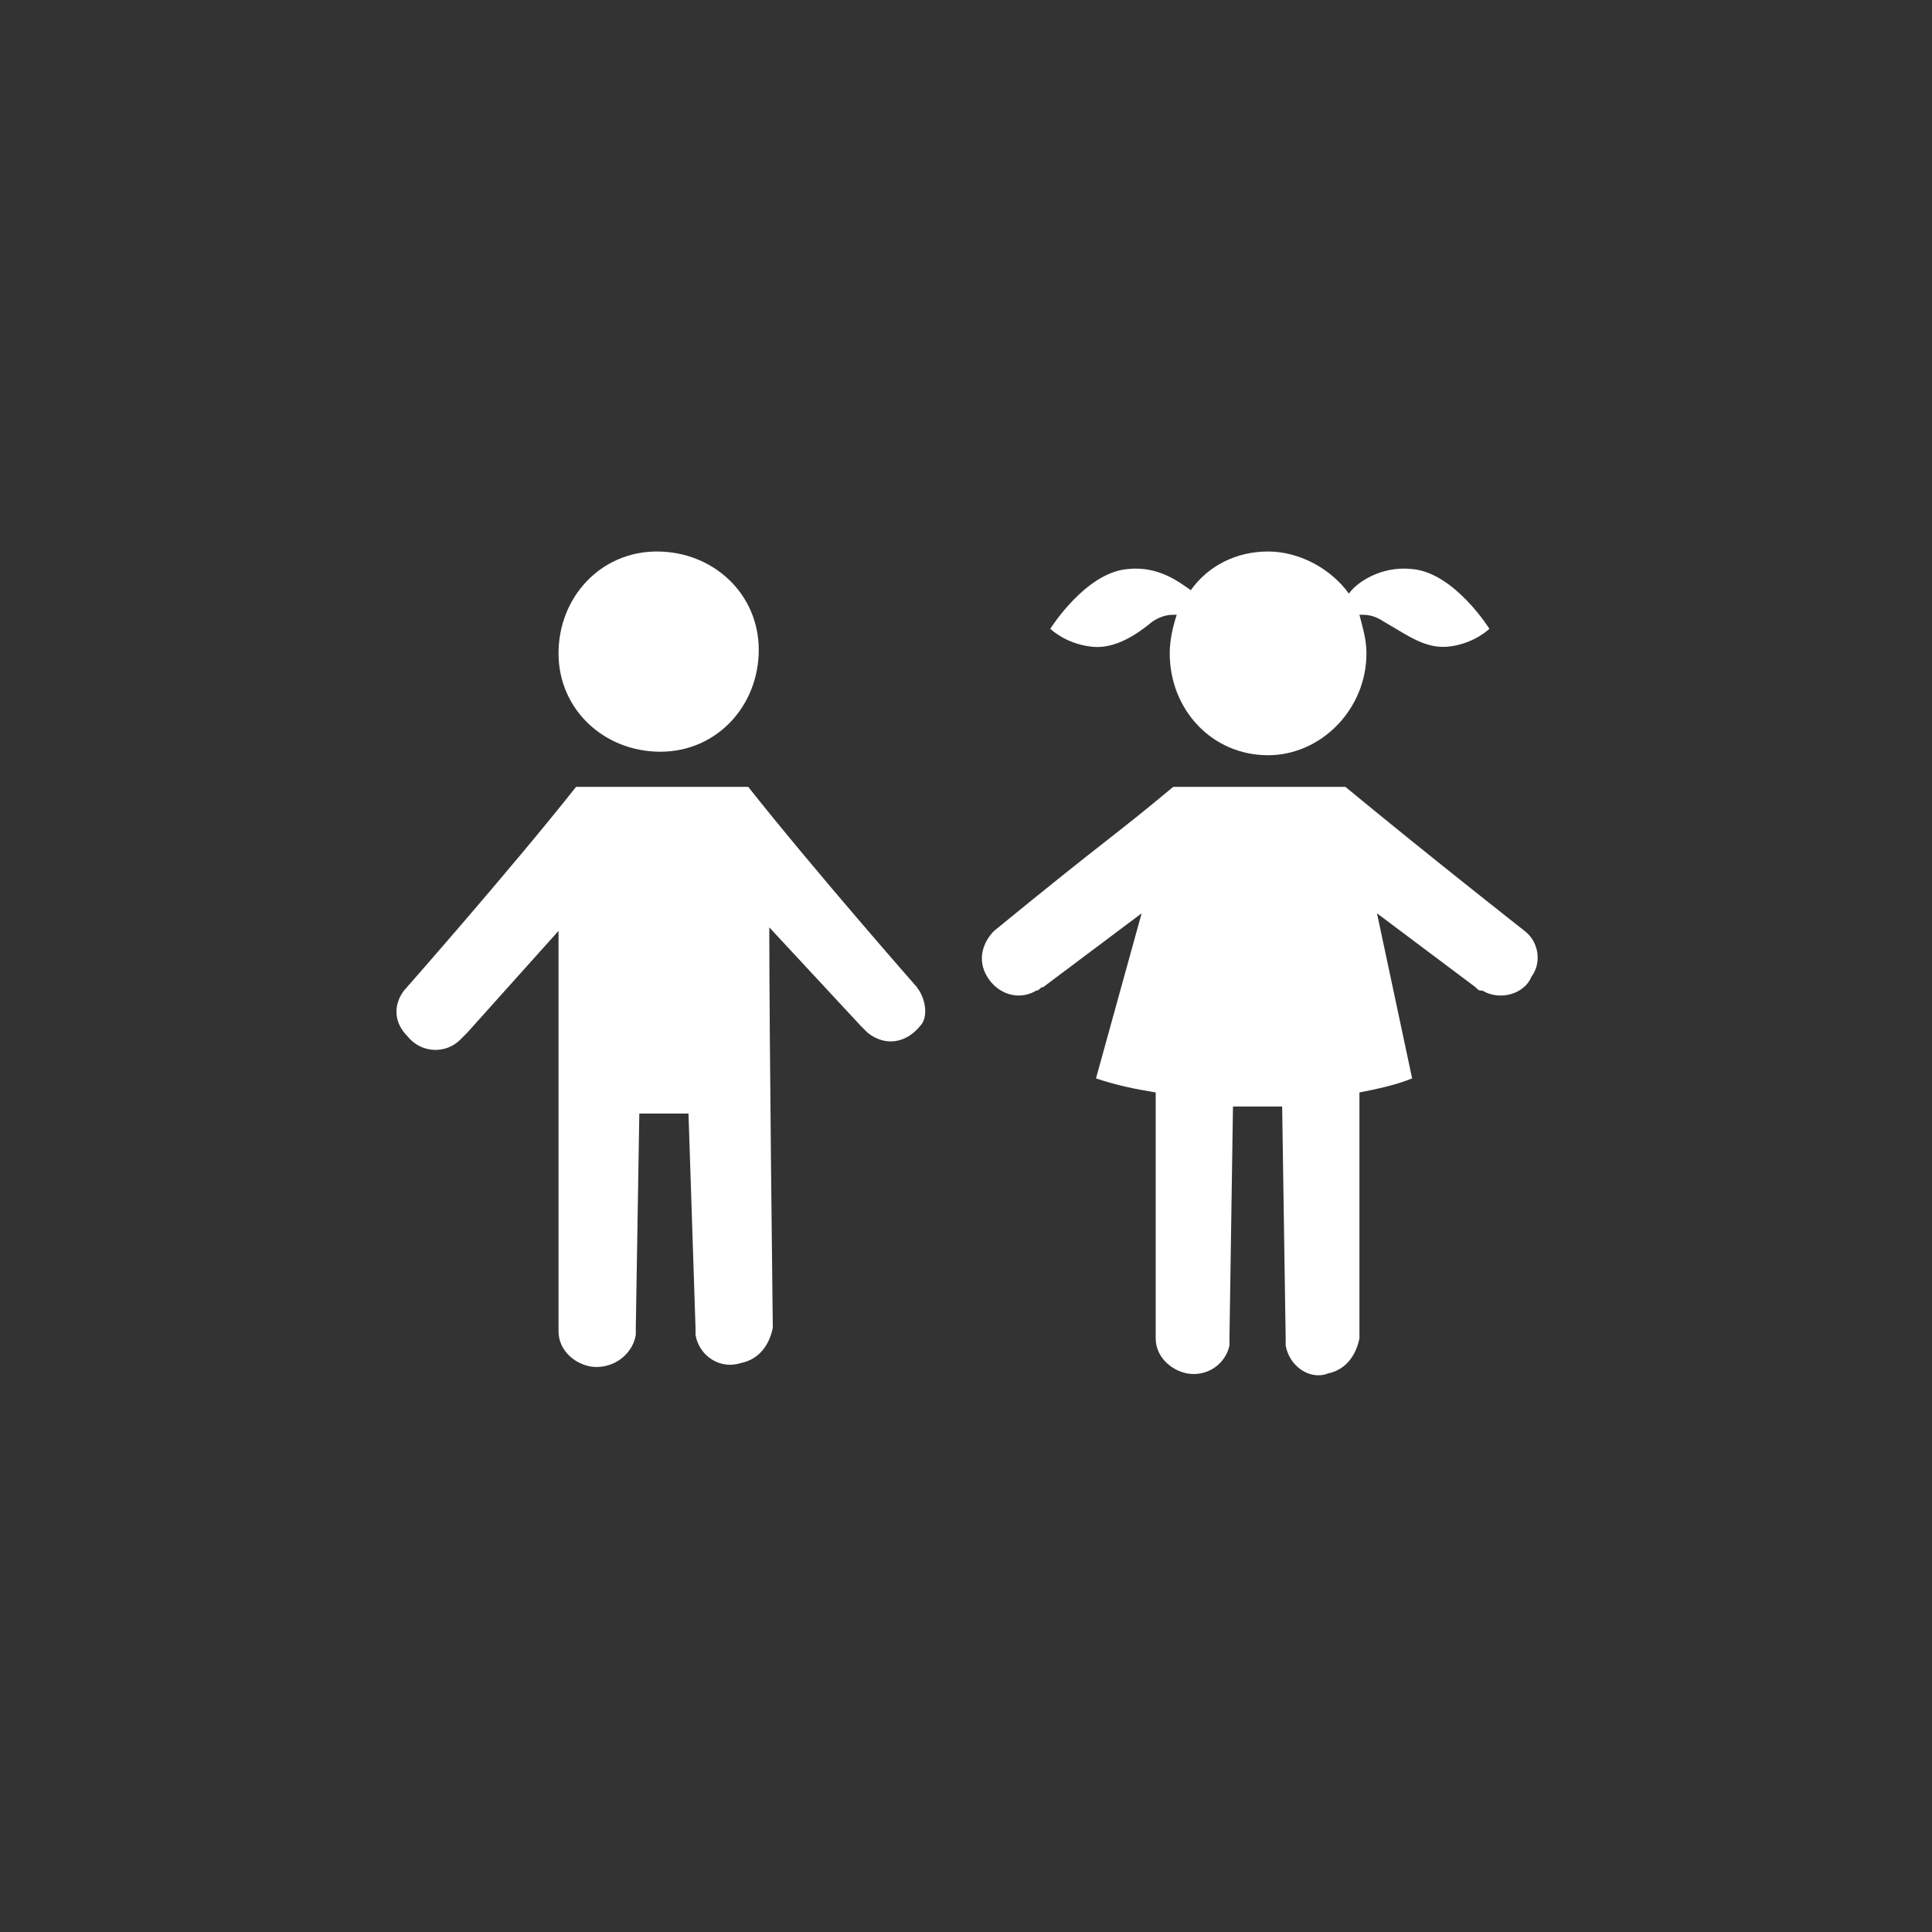<?xml version="1.0" encoding="utf-8"?>
<!-- Generator: Adobe Illustrator 23.0.1, SVG Export Plug-In . SVG Version: 6.00 Build 0)  -->
<svg version="1.1" id="Capa_1" xmlns="http://www.w3.org/2000/svg" xmlns:xlink="http://www.w3.org/1999/xlink" x="0px" y="0px"
	 viewBox="0 0 55 55" style="enable-background:new 0 0 55 55;" xml:space="preserve">
<rect x="0" y="0" width="55" height="55" fill="#333333" stroke="none"/>
<style type="text/css">
	.st0{fill:none;}
	.st1{fill:#FFFFFF;}
</style>
<g>
	<rect class="st0" width="55" height="55"/>
	<g>
		<path id="XMLID_150_" class="st1" d="M18.8,21.4c1.6,0,2.8-1.3,2.8-2.9c0-1.6-1.3-2.8-2.9-2.8c-1.6,0-2.8,1.3-2.8,2.9
			C15.9,20.2,17.2,21.4,18.8,21.4z"/>
		<path id="XMLID_149_" class="st1" d="M26.1,28.1L26.1,28.1c0,0-2.9-3.3-4.8-5.7l-0.3,0l-0.3,0c0,0-0.3,0-0.3,0l-0.9,0l-0.9,0
			l-0.5,0l-1.4,0l-0.3,0c-1.9,2.4-4.9,5.8-4.9,5.8l0,0c-0.3,0.4-0.3,0.9,0.1,1.3c0.4,0.5,1.1,0.5,1.5,0.1c0.1-0.1,0.1-0.1,0.2-0.2
			l2.6-2.9c0,3.1,0,11.4,0,11.4l0,0c0,0.5,0.4,0.9,0.9,1c0.6,0.1,1.2-0.3,1.3-0.9c0-0.1,0-0.2,0-0.2l0.1-6.1l1.4,0l0.2,6.1
			c0,0.1,0,0.2,0,0.2c0.1,0.6,0.7,1,1.3,0.8c0.5-0.1,0.8-0.5,0.9-1l0,0c0,0-0.1-8.3-0.1-11.4l0,0l2.6,2.8c0.1,0.1,0.1,0.1,0.2,0.2
			c0.5,0.4,1.1,0.3,1.5-0.2C26.4,29,26.4,28.5,26.1,28.1z"/>
	</g>
	<g>
		<path id="XMLID_147_" class="st1" d="M32.8,17.7c0.3-0.2,0.5-0.2,0.7-0.2c-0.1,0.3-0.2,0.7-0.2,1.1c0,1.6,1.2,2.9,2.8,2.9
			c1.5,0,2.8-1.3,2.8-2.9c0-0.4-0.1-0.7-0.2-1.1c0.2,0,0.4,0,0.7,0.2c0.7,0.4,1.2,0.8,1.9,0.7c0.7-0.1,1.1-0.5,1.1-0.5
			s-1-1.6-2.2-1.7c-0.9-0.1-1.6,0.4-1.8,0.7c-0.5-0.7-1.4-1.2-2.3-1.2c-0.9,0-1.7,0.4-2.2,1.1c-0.3-0.2-0.9-0.7-1.8-0.6
			c-1.2,0.1-2.2,1.7-2.2,1.7s0.4,0.4,1.1,0.5C31.6,18.5,32.2,18.2,32.8,17.7z"/>
		<path id="XMLID_146_" class="st1" d="M43.4,26.5L43.4,26.5c0,0-2.8-2.2-5.1-4.1v0h0c0,0,0,0,0,0h-0.5h-1.2h-2.1h-0.5h-0.1h-0.5
			c0,0,0,0,0,0h0v0c-1.8,1.5-1.8,1.4-5.1,4.1l0,0c-0.3,0.3-0.5,0.8-0.2,1.3c0.3,0.5,0.9,0.7,1.4,0.4c0.1,0,0.1-0.1,0.2-0.1l2.8-2.1
			l0,0l-1.3,4.7c0.6,0.2,1.1,0.3,1.7,0.4c0,1.9,0,7,0,7h0c0,0.5,0.4,0.9,0.9,1c0.6,0.1,1.1-0.3,1.2-0.8c0-0.1,0-0.2,0-0.2l0.1-6.6
			c0.2,0,0.4,0,0.6,0c0.3,0,0.6,0,0.8,0l0.1,6.6c0,0.1,0,0.2,0,0.2c0.1,0.6,0.7,1,1.2,0.8c0.5-0.1,0.8-0.5,0.9-1h0c0,0,0-5.1,0-7
			c0.5-0.1,1-0.2,1.5-0.4L39.2,26l2.8,2.1c0.1,0.1,0.1,0.1,0.2,0.1c0.5,0.3,1.2,0.1,1.4-0.4C43.9,27.4,43.8,26.8,43.4,26.5z"/>
	</g>
</g>
</svg>
